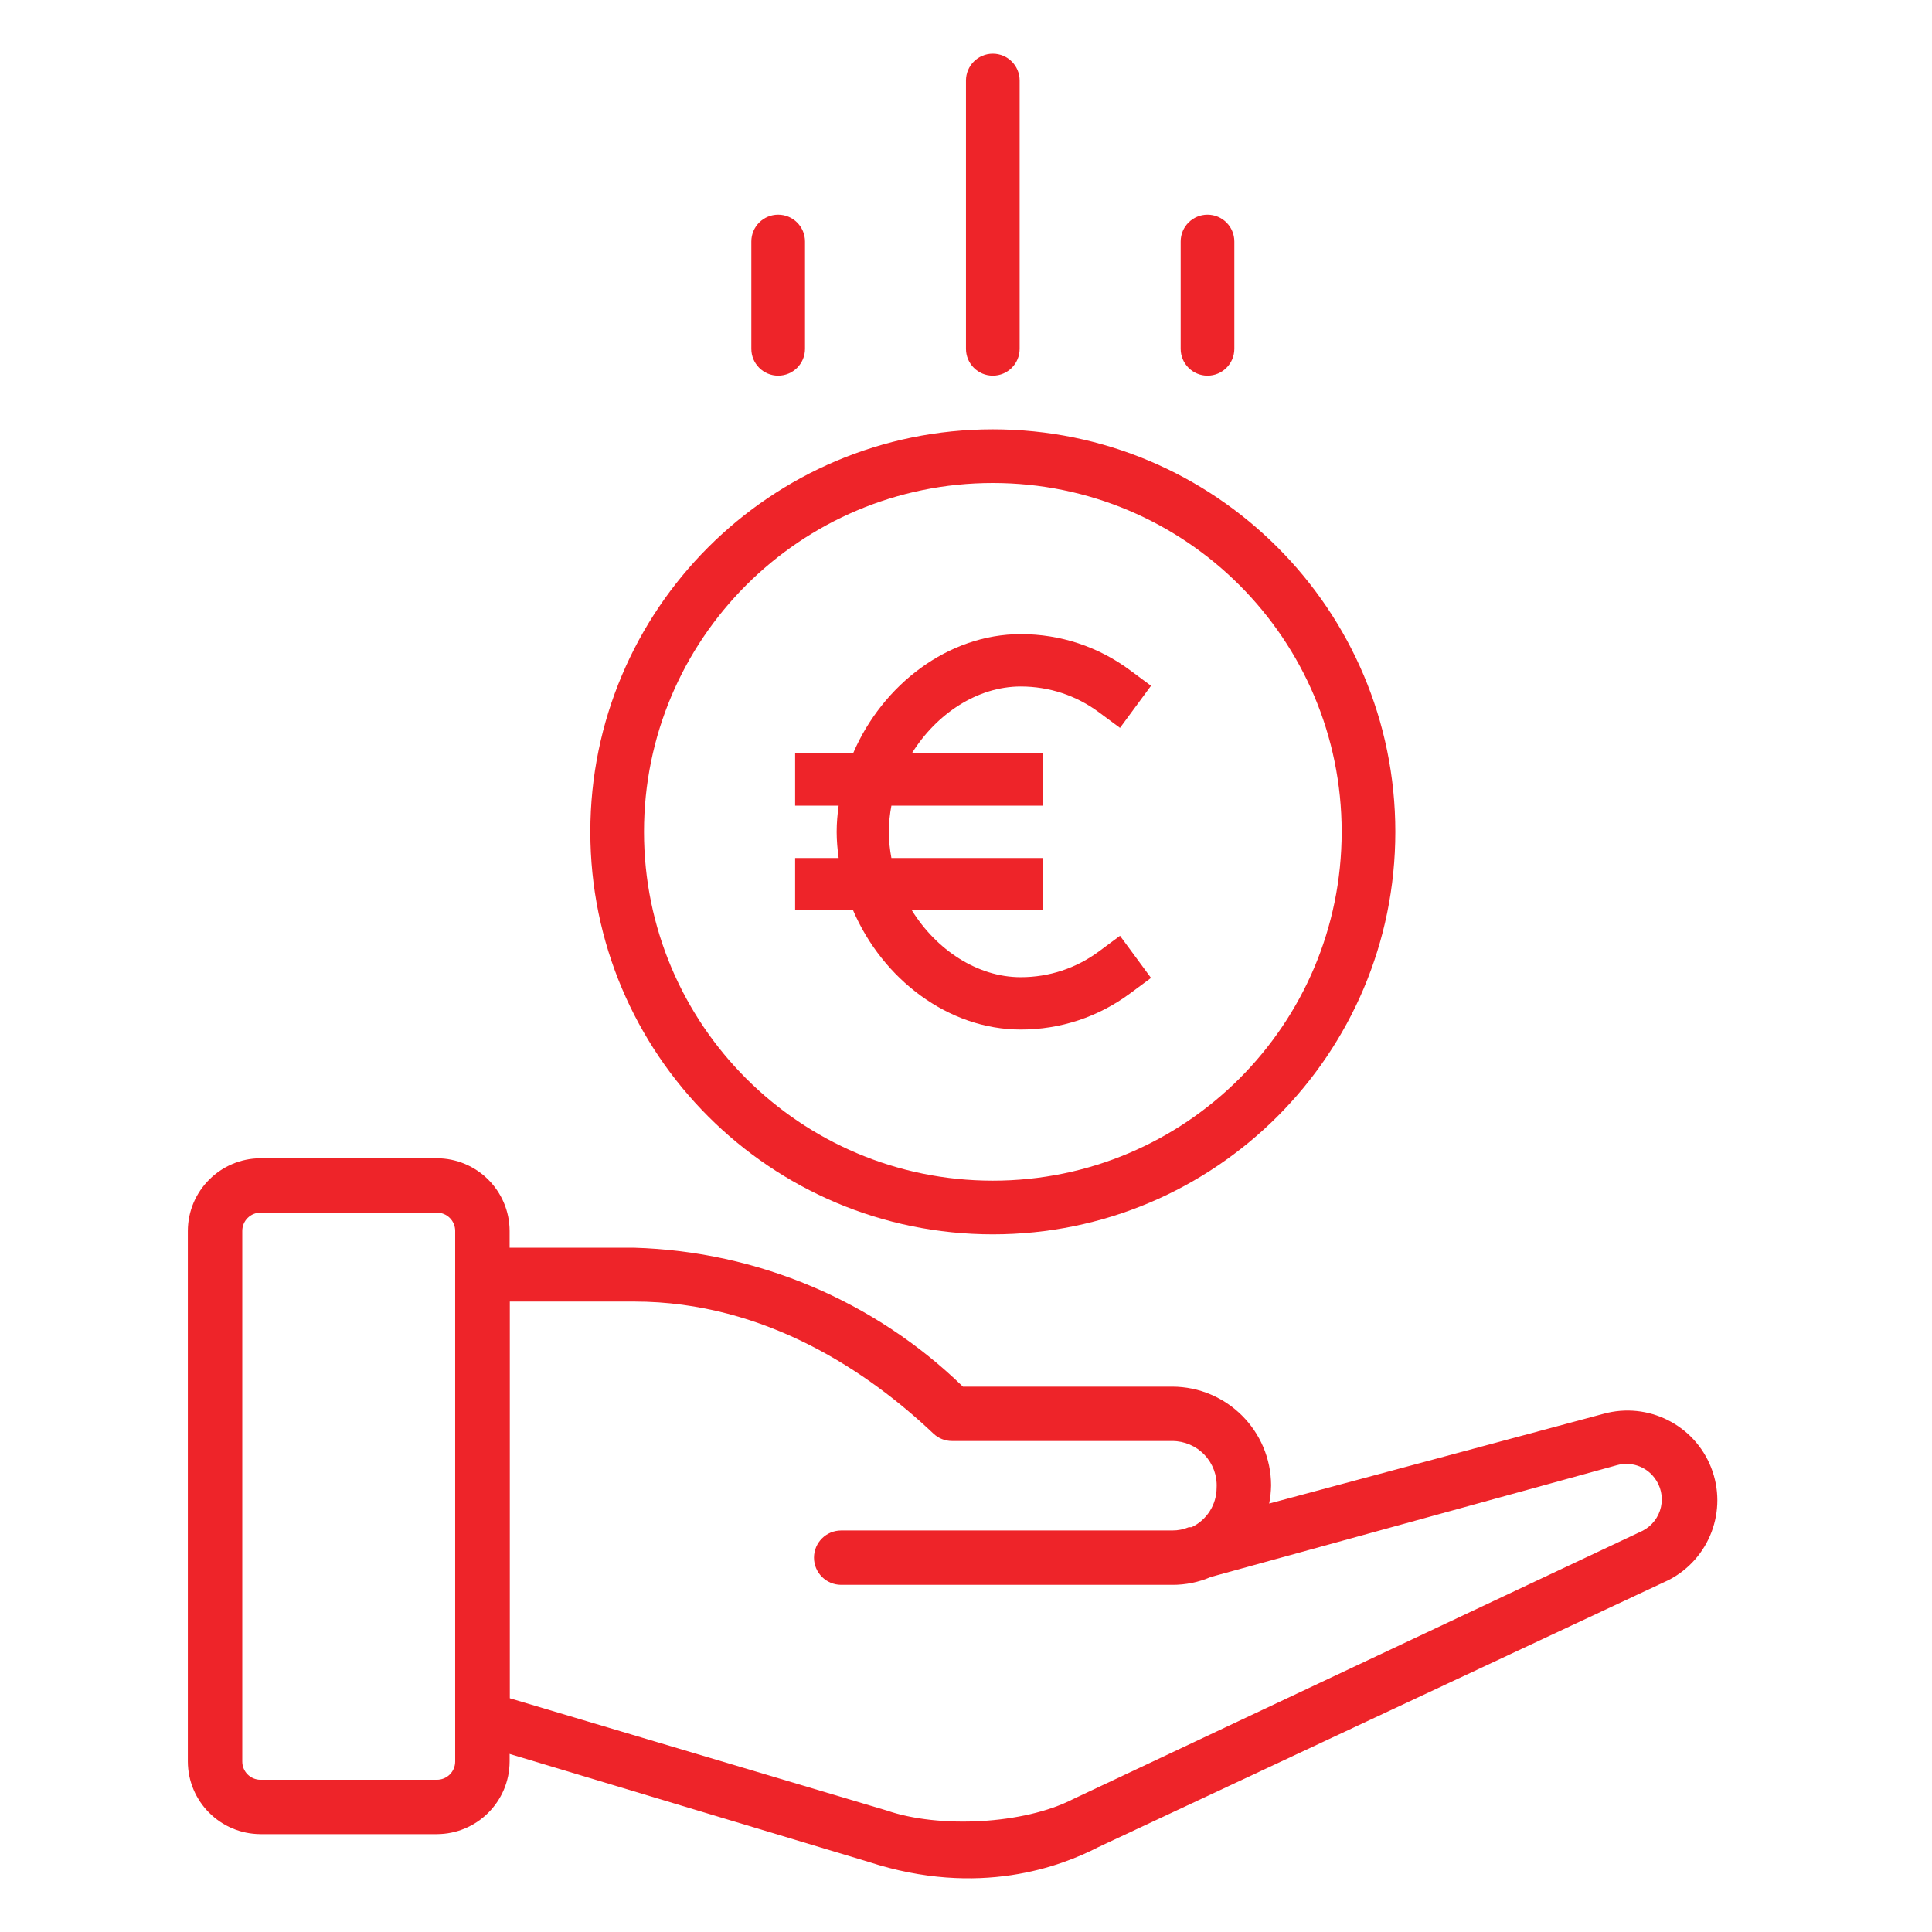 <svg width="72" height="72" viewBox="0 0 72 72" fill="none" xmlns="http://www.w3.org/2000/svg">
<g clip-path="url(#clip0_107_2819)">
<path fill-rule="evenodd" clip-rule="evenodd" d="M17.643 64.959L32.364 69.386C36.495 70.733 39.563 69.544 40.927 68.839L62.192 58.88C63.715 58.092 64.395 56.283 63.768 54.689C63.141 53.095 61.41 52.232 59.757 52.689L47.298 56.033C47.343 55.809 47.366 55.582 47.37 55.354C47.364 53.325 45.718 51.681 43.687 51.676H35.885C32.596 48.48 28.226 46.633 23.639 46.499H17.978C17.418 46.499 16.963 46.952 16.963 47.512V64.007C16.965 64.436 17.237 64.817 17.643 64.959ZM33.044 67.472L18.992 63.287V48.505H23.629C28.559 48.505 32.415 51.18 34.789 53.429C34.976 53.604 35.222 53.702 35.479 53.702H43.686C44.141 53.702 44.576 53.888 44.889 54.218C45.202 54.548 45.365 54.992 45.34 55.445C45.338 56.074 44.975 56.645 44.407 56.914H44.305C44.109 56.996 43.899 57.038 43.686 57.036H31.349C30.789 57.036 30.335 57.489 30.335 58.049C30.335 58.608 30.789 59.062 31.349 59.062H43.686C44.182 59.065 44.672 58.965 45.127 58.768L60.254 54.604C60.772 54.457 61.328 54.642 61.654 55.07C61.894 55.379 61.983 55.779 61.899 56.16C61.815 56.542 61.565 56.866 61.218 57.046L39.993 67.046C38.157 67.992 34.997 68.146 33.044 67.472Z" fill="#EE2429"/>
<path fill-rule="evenodd" clip-rule="evenodd" d="M9.709 68.353H16.273C17.771 68.353 18.986 67.144 18.992 65.648V45.87C18.986 44.375 17.771 43.165 16.273 43.165H9.709C8.215 43.171 7.006 44.379 7 45.87V65.648C7.006 67.14 8.215 68.347 9.709 68.353ZM9.228 45.391C9.356 45.263 9.529 45.192 9.709 45.192H16.273C16.455 45.189 16.631 45.259 16.76 45.387C16.89 45.514 16.963 45.689 16.963 45.87V65.648C16.963 65.83 16.89 66.004 16.76 66.132C16.631 66.259 16.455 66.329 16.273 66.327H9.709C9.334 66.327 9.029 66.023 9.029 65.648V45.87C9.029 45.691 9.101 45.518 9.228 45.391Z" fill="#EE2429"/>
<path fill-rule="evenodd" clip-rule="evenodd" d="M37 18C29.82 18 24 23.82 24 31C24 38.18 29.82 44 37 44C44.18 44 50 38.18 50 31C50 23.82 44.18 18 37 18ZM22 31C22 22.716 28.716 16 37 16C45.284 16 52 22.716 52 31C52 39.284 45.284 46 37 46C28.716 46 22 39.284 22 31Z" fill="#EE2429"/>
<path d="M29.632 33.927H31.793C32.892 36.489 35.341 38.368 38.039 38.368C39.518 38.368 40.926 37.903 42.112 37.024L42.895 36.444L41.739 34.874L40.956 35.455C40.107 36.084 39.098 36.417 38.039 36.417C36.42 36.417 34.893 35.393 33.983 33.927H38.873V31.976H33.22C33.16 31.656 33.125 31.33 33.125 31C33.125 30.67 33.16 30.344 33.22 30.024H38.873V28.073H33.983C34.893 26.608 36.42 25.583 38.039 25.583C39.099 25.583 40.108 25.916 40.956 26.546L41.739 27.126L42.895 25.557L42.113 24.977C40.927 24.097 39.518 23.632 38.039 23.632C35.341 23.632 32.892 25.511 31.793 28.073H29.632V30.024H31.254C31.21 30.345 31.18 30.67 31.18 31C31.18 31.33 31.21 31.655 31.254 31.976H29.632V33.927Z" fill="#EE2429"/>
<path fill-rule="evenodd" clip-rule="evenodd" d="M36.999 2C37.552 2 37.999 2.448 37.999 3V13C37.999 13.552 37.552 14 36.999 14V14C36.447 14 35.999 13.552 35.999 13V3C35.999 2.448 36.447 2 36.999 2V2Z" fill="#EE2429"/>
<path fill-rule="evenodd" clip-rule="evenodd" d="M45 8C45.552 8 46 8.448 46 9L46 13C46 13.552 45.552 14 45 14V14C44.448 14 44 13.552 44 13L44 9C44 8.448 44.448 8 45 8V8Z" fill="#EE2429"/>
<path fill-rule="evenodd" clip-rule="evenodd" d="M29 8C29.552 8 30 8.448 30 9V13C30 13.552 29.552 14 29 14V14C28.448 14 28 13.552 28 13V9C28 8.448 28.448 8 29 8V8Z" fill="#EE2429"/>
</g>
<defs>
<clipPath id="clip0_107_2819">
<rect width="72" height="72" fill="white"/>
</clipPath>
</defs>
</svg>
